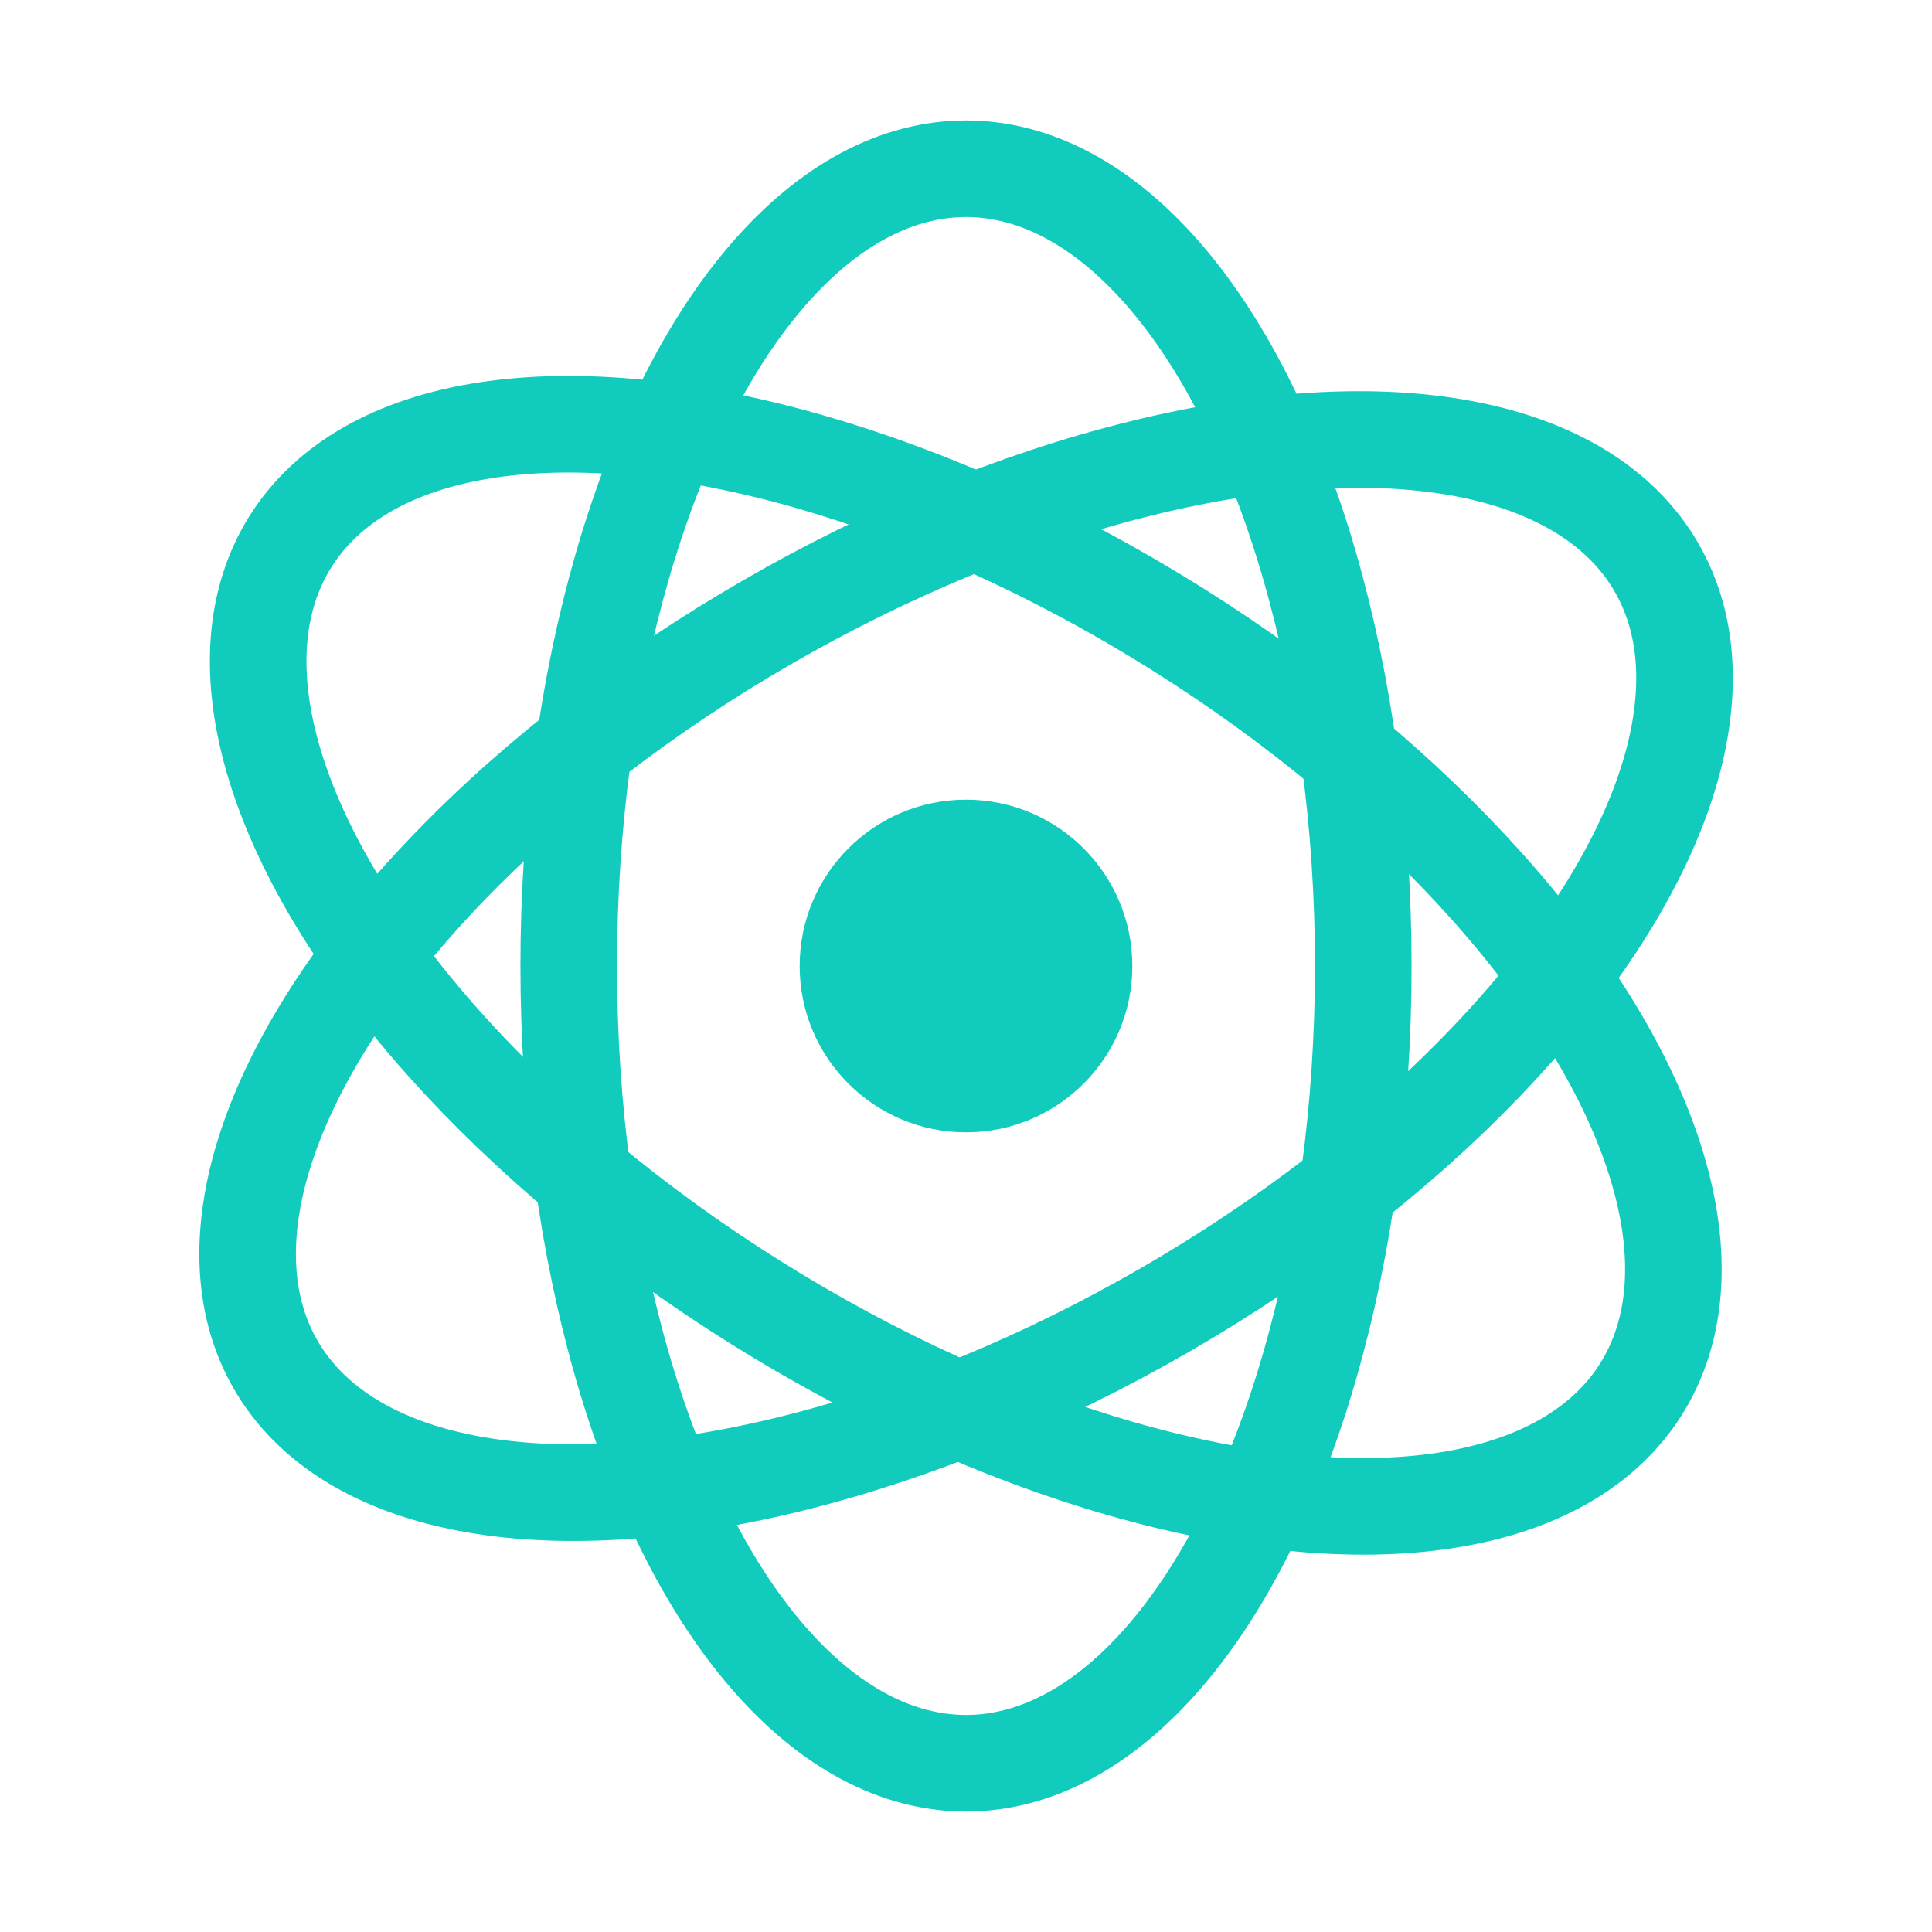 <?xml version="1.0" encoding="UTF-8"?>
<svg id="Layer_1" xmlns="http://www.w3.org/2000/svg" version="1.1" viewBox="0 0 640 640">
  <!-- Generator: Adobe Illustrator 30.0.0, SVG Export Plug-In . SVG Version: 2.1.1 Build 123)  -->
  <defs>
    <style>
      .st0 {
        fill: #11ccbd;
      }

      .st1 {
        fill: none;
        stroke: #11ccbd;
        stroke-miterlimit: 10;
        stroke-width: 32px;
      }
    </style>
  </defs>
  <ellipse class="st1" cx="320" cy="320" rx="131.6" ry="264.1"/>
  <ellipse class="st1" cx="320" cy="320" rx="264.1" ry="131.6" transform="translate(-117.1 202.9) rotate(-30)"/>
  <ellipse class="st1" cx="320" cy="320" rx="131.6" ry="264.1" transform="translate(-121.2 420.8) rotate(-57.9)"/>
  <circle class="st0" cx="320" cy="320" r="55.1"/>
</svg>